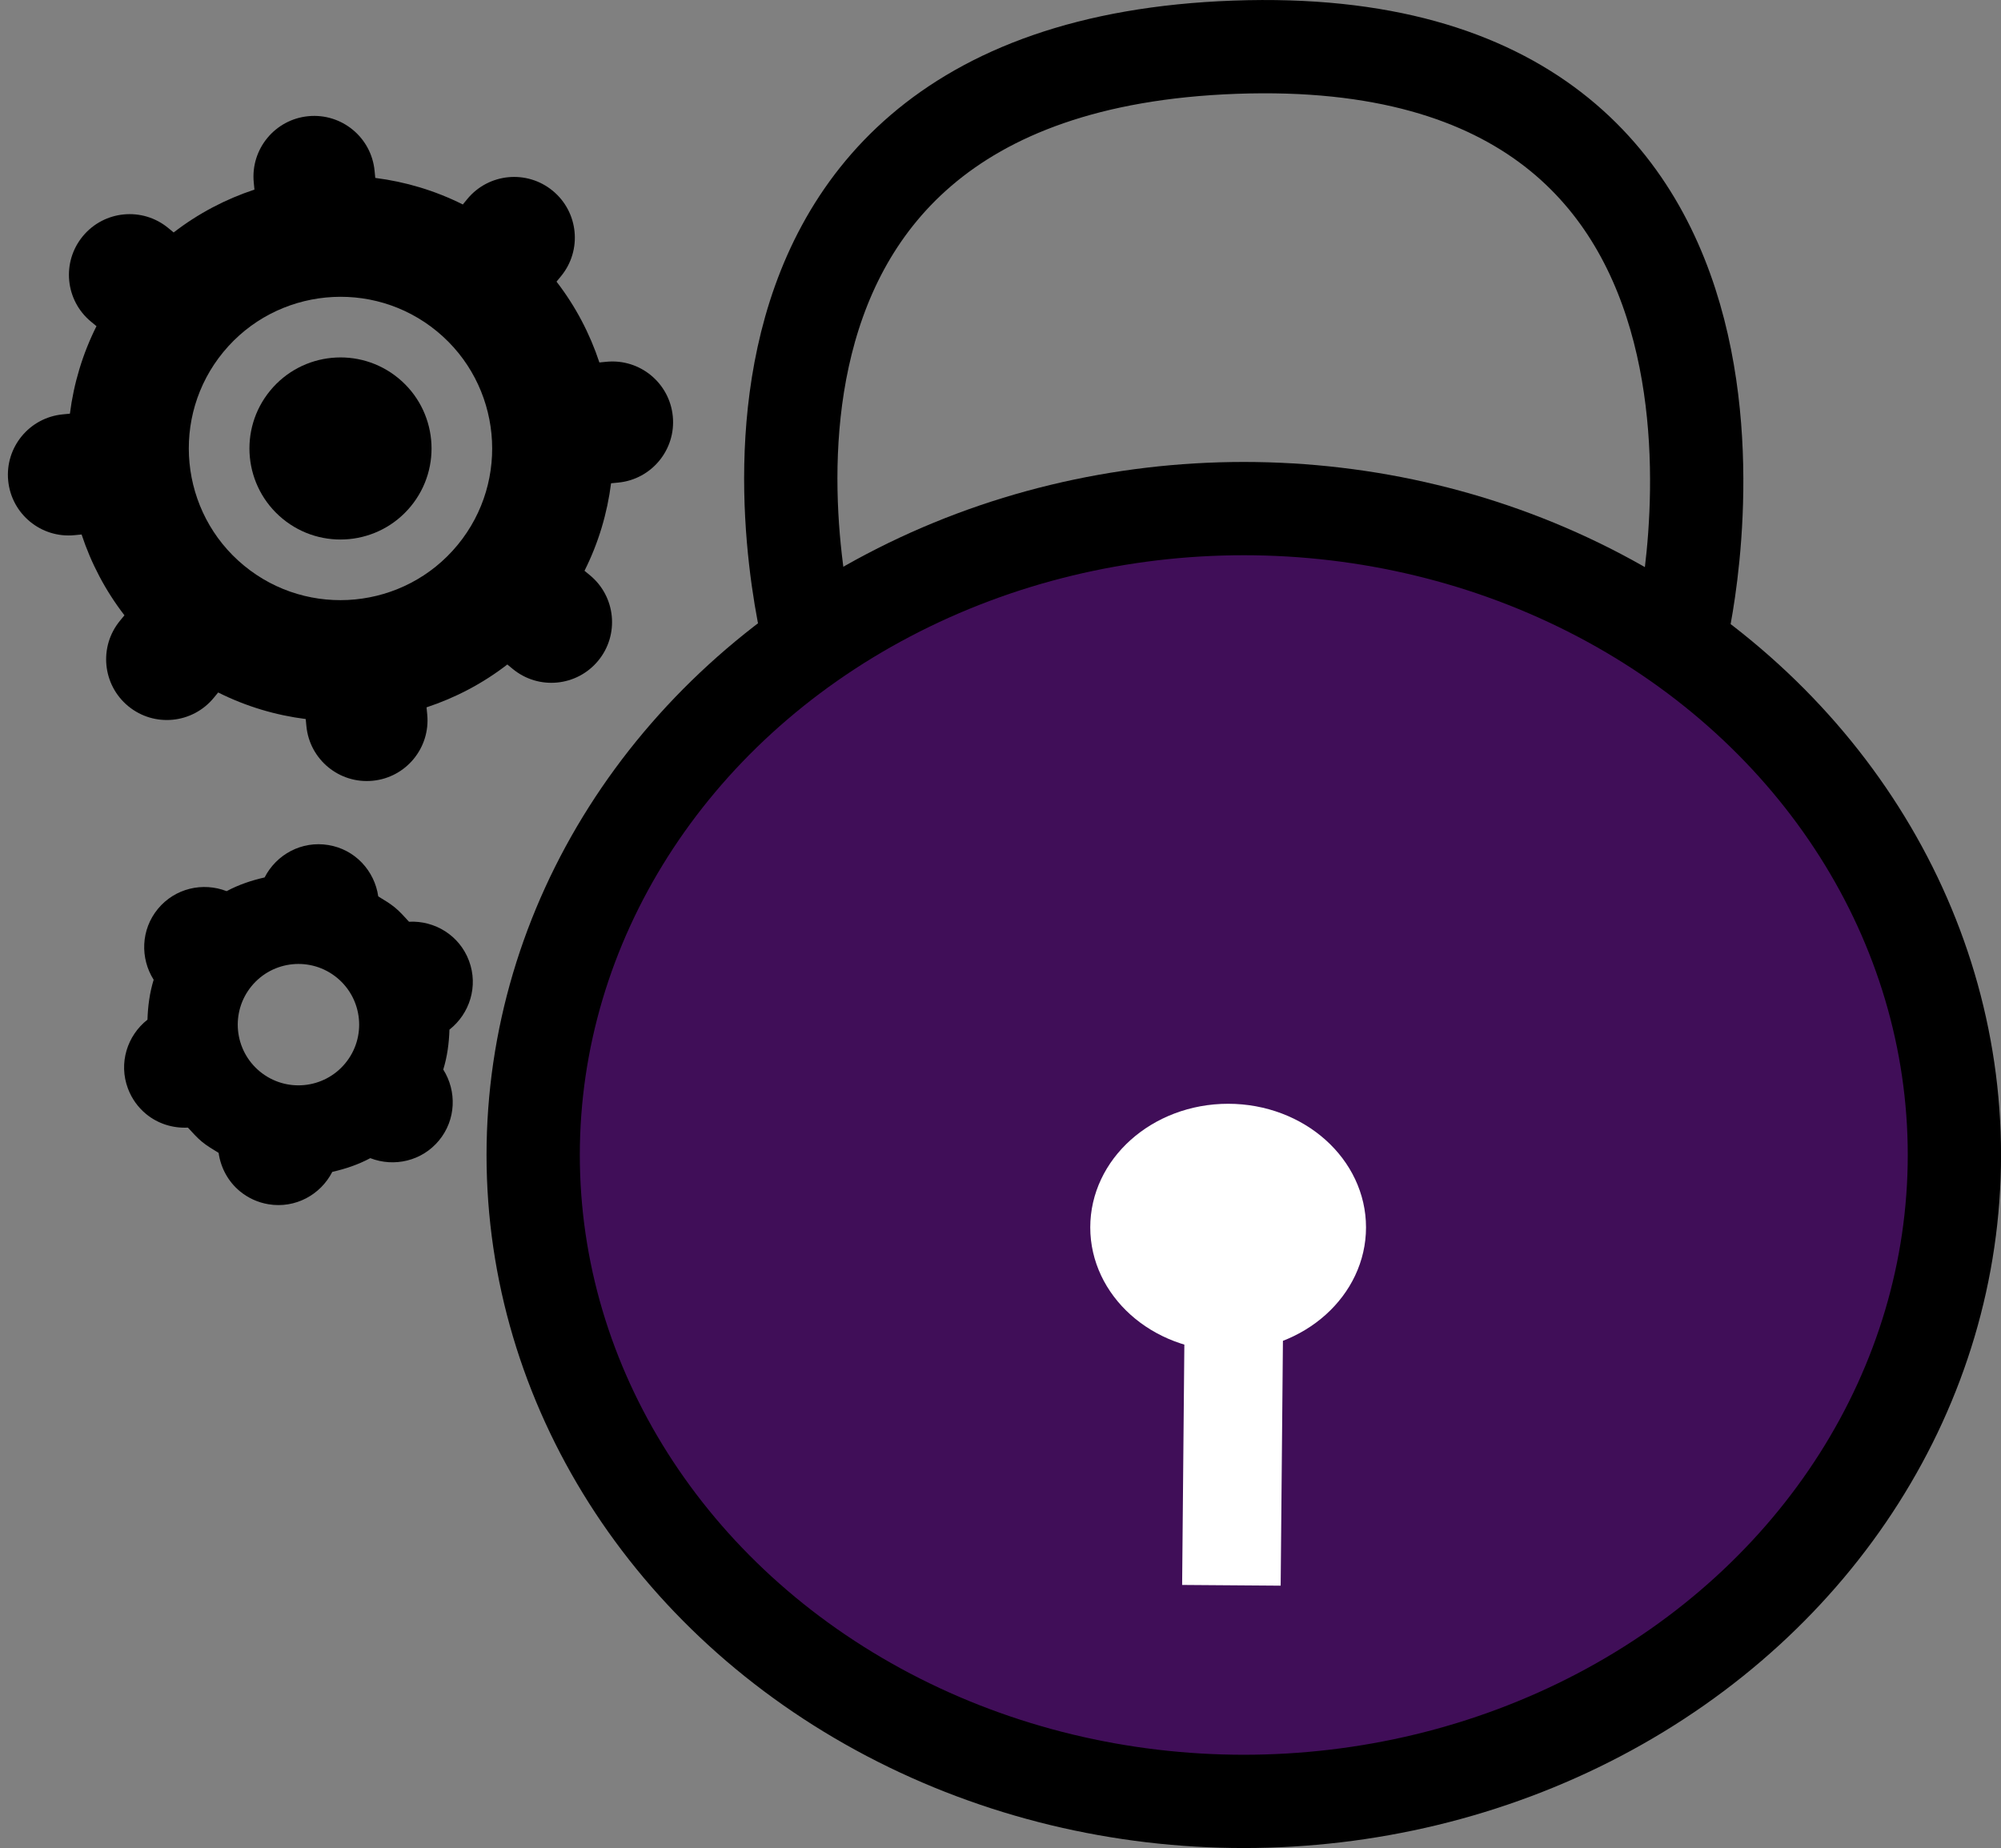 <?xml version="1.0" encoding="UTF-8" standalone="no"?>
<!-- Created with Inkscape (http://www.inkscape.org/) -->

<svg
   width="23.231mm"
   height="21.457mm"
   viewBox="0 0 23.231 21.457"
   version="1.1"
   id="svg1"
   xml:space="preserve"
   xmlns="http://www.w3.org/2000/svg"
   xmlns:svg="http://www.w3.org/2000/svg"><rect x="0" y="0" width="23.231" height="21.457" fill="#808080" stroke="none"/><defs
     id="defs1"><style
       id="style1">.cls-1{fill:none;stroke:#000000;stroke-linecap:round;stroke-linejoin:round;stroke-width:1.5px;}</style><style
       id="style1-6">
      .cls-1, .cls-2 {
        fill: none;
        stroke: #353535;
        stroke-linecap: round;
        stroke-width: 2px;
      }

      .cls-1 {
        stroke-miterlimit: 10;
      }

      .cls-2 {
        stroke-linejoin: round;
      }

      .cls-3 {
        fill: #353535;
      }
    </style></defs><g
     id="layer1"
     transform="translate(-170.804,-19.303)"><g
       id="g39"
       transform="translate(-13.401,-5.825)"><ellipse
         style="fill:#400e58;stroke:#000000;stroke-width:1.083;stroke-miterlimit:30;stroke-dasharray:none;stroke-opacity:1;paint-order:fill markers stroke"
         id="path8"
         cx="198.645"
         cy="38.538"
         rx="8.25"
         ry="7.505" /><g
         id="g10"
         transform="matrix(0.88,0,0,0.789,36.912,14.469)"><circle
           style="fill:#ffffff;stroke:#ffffff;stroke-width:1.3;stroke-miterlimit:30;stroke-dasharray:none;stroke-opacity:1;paint-order:fill markers stroke"
           id="path9"
           cx="183.581"
           cy="31.571"
           r="1.169" /><path
           style="fill:#ffffff;stroke:#ffffff;stroke-width:1.3;stroke-miterlimit:30;stroke-dasharray:none;stroke-opacity:1;paint-order:fill markers stroke"
           d="m 183.658,32.735 -0.034,4.103"
           id="path10" /></g><path
         style="fill:#ffffff;fill-opacity:0;stroke:#000000;stroke-width:1.083;stroke-miterlimit:30;stroke-dasharray:none;stroke-opacity:1;paint-order:fill markers stroke"
         d="m 193.632,32.685 c 0,0 -1.911,-6.765 4.913,-7.009 6.824,-0.245 5.186,6.765 5.186,6.765"
         id="path21" /><g
         style="fill:#000000"
         id="g31"
         transform="matrix(0.017,0.014,-0.014,0.017,187.086,24.431)"><g
           id="g2"><path
             d="m 332.453,300.445 c 12.5,-12.492 12.5,-32.758 0,-45.25 l -2.68,-2.68 c 8.516,-13.512 14.867,-28.492 18.516,-44.516 H 352 c 17.672,0 32,-14.328 32,-32 0,-17.672 -14.328,-32 -32,-32 h -3.711 c -3.648,-16.023 -10,-31.004 -18.516,-44.516 l 2.68,-2.68 c 12.5,-12.492 12.5,-32.758 0,-45.25 -12.5,-12.5 -32.75,-12.5 -45.25,0 l -2.68,2.68 C 271.016,45.711 256.031,39.363 240,35.707 V 32 C 240,14.328 225.672,0 208,0 190.328,0 176,14.328 176,32 v 3.707 c -16.031,3.656 -31.016,10.004 -44.523,18.527 l -2.68,-2.68 c -12.5,-12.5 -32.75,-12.5 -45.25,0 -12.5,12.492 -12.5,32.758 0,45.25 l 2.68,2.68 C 77.711,112.996 71.359,127.977 67.711,144 H 64 c -17.672,0 -32,14.328 -32,32 0,17.672 14.328,32 32,32 h 3.711 c 3.648,16.023 10,31.004 18.516,44.516 l -2.68,2.68 c -12.5,12.492 -12.5,32.758 0,45.25 6.25,6.25 14.438,9.375 22.625,9.375 8.187,0 16.375,-3.125 22.625,-9.375 l 2.68,-2.68 c 13.508,8.523 28.492,14.871 44.523,18.527 V 320 c 0,17.672 14.328,32 32,32 17.672,0 32,-14.328 32,-32 v -3.707 c 16.031,-3.656 31.016,-10.004 44.523,-18.527 l 2.68,2.68 c 6.25,6.25 14.438,9.375 22.625,9.375 8.187,0 16.375,-3.126 22.625,-9.376 z M 208,256 c -44.109,0 -80,-35.891 -80,-80 0,-44.109 35.891,-80 80,-80 44.109,0 80,35.891 80,80 0,44.109 -35.891,80 -80,80 z"
             id="path1-24" /><path
             d="m 457.969,394.313 c -2.734,-6.66 -6.516,-12.699 -10.859,-18.32 2.914,-13.258 -2.727,-27.406 -15.109,-34.555 -12.398,-7.18 -27.477,-4.961 -37.5,4.195 -3.469,-0.461 -6.906,-1.063 -10.5,-1.063 -3.602,0 -7.039,0.602 -10.516,1.063 -10.039,-9.156 -25.125,-11.375 -37.484,-4.195 -12.383,7.148 -18.023,21.297 -15.109,34.555 -4.344,5.621 -8.125,11.66 -10.859,18.32 C 297.273,398.52 288,410.402 288,424.57 c 0,14.168 9.273,26.051 22.031,30.258 2.734,6.66 6.516,12.699 10.859,18.32 -2.914,13.258 2.727,27.406 15.109,34.555 5.031,2.914 10.547,4.297 15.969,4.297 7.922,0 15.609,-3.051 21.555,-8.488 3.461,0.457 6.891,1.059 10.477,1.059 3.586,0 7.016,-0.602 10.477,-1.059 5.945,5.438 13.633,8.488 21.555,8.488 5.422,0 10.938,-1.383 15.969,-4.297 12.383,-7.148 18.023,-21.297 15.109,-34.555 4.344,-5.621 8.125,-11.66 10.859,-18.32 12.758,-4.207 22.031,-16.09 22.031,-30.258 0,-14.168 -9.273,-26.05 -22.031,-30.257 z M 384,456.57 c -17.672,0 -32,-14.328 -32,-32 0,-17.672 14.328,-32 32,-32 17.672,0 32,14.328 32,32 0,17.672 -14.328,32 -32,32 z"
             id="path2-7" /><circle
             cx="208"
             cy="176"
             r="48"
             id="circle2" /></g></g></g></g></svg>
